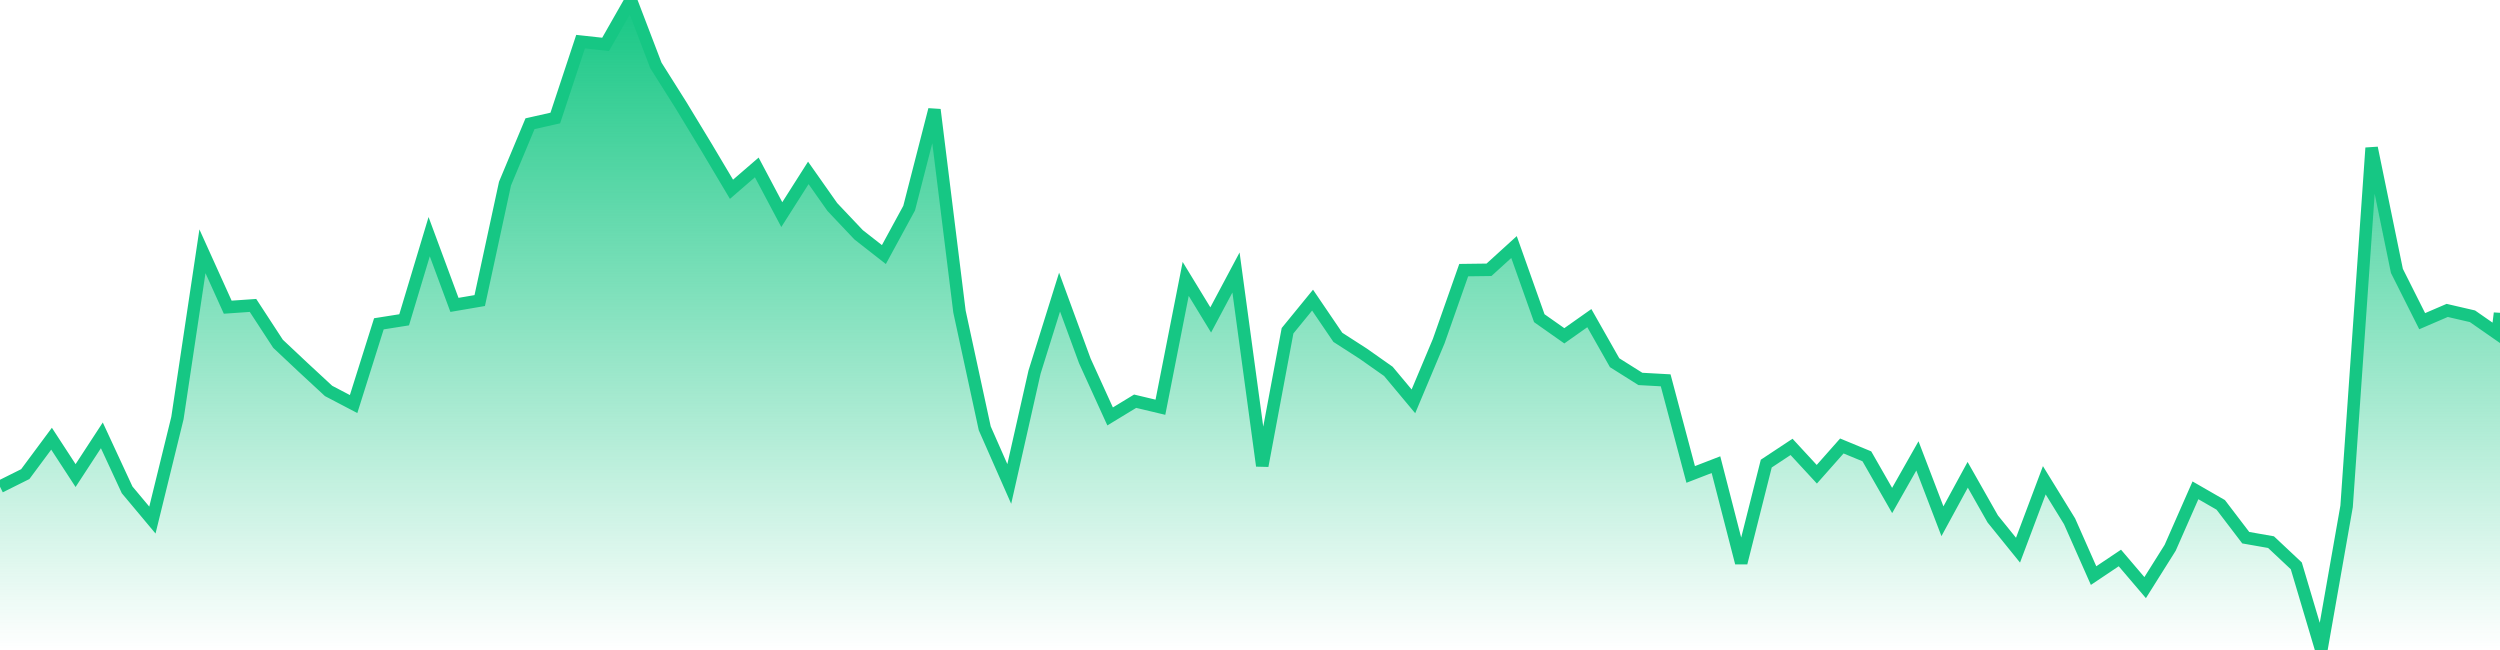 <svg xmlns="http://www.w3.org/2000/svg" width="200" height="52"><defs><linearGradient id="gradient" gradientTransform="rotate(90)"><stop offset="0" stop-color="#16C784"></stop><stop offset="1" stop-color="#16C784" stop-opacity="0"></stop></linearGradient></defs><path stroke="#16C784" stroke-chartWidth="1" stroke-dasharray="0 240.008 12825.43" fill="url(#gradient)" d="M200,25.054L200,52L0,52L0,38.938L2.022,37.929L4.124,35.096L6.046,38.046L8.148,34.827L10.17,39.189L12.192,41.605L14.194,33.447L16.196,20.103L18.218,24.575L20.24,24.434L22.242,27.502L24.264,29.403L26.286,31.275L28.288,32.324L30.31,25.905L32.332,25.585L34.334,18.934L36.356,24.391L38.378,24.045L40.4,14.689L42.402,9.897L44.424,9.441L46.446,3.331L48.448,3.55L50.47,0L52.472,5.234L54.494,8.44L56.517,11.777L58.519,15.142L60.541,13.394L62.543,17.169L64.665,13.831L66.587,16.562L68.689,18.783L70.711,20.365L72.733,16.648L74.755,8.776L76.757,24.92L78.779,34.264L80.741,38.715L82.763,29.769L84.765,23.367L86.787,28.873L88.809,33.314L90.811,32.097L92.833,32.579L94.855,22.312L96.857,25.595L98.879,21.799L100.981,37.265L103.003,26.461L105.005,24.01L107.027,26.986L109.049,28.288L111.071,29.711L113.073,32.108L115.095,27.297L117.097,21.61L119.119,21.583L121.121,19.763L123.143,25.455L125.145,26.864L127.147,25.451L129.169,29.017L131.231,30.314L133.253,30.426L135.255,37.955L137.277,37.173L139.299,45.03L141.301,37.088L143.323,35.751L145.345,37.94L147.347,35.678L149.349,36.506L151.371,40.039L153.393,36.47L155.395,41.699L157.417,37.984L159.419,41.515L161.441,44.014L163.544,38.421L165.566,41.707L167.487,46.047L169.59,44.638L171.612,47.01L173.614,43.822L175.636,39.226L177.658,40.389L179.66,43.015L181.682,43.371L183.704,45.269L185.706,52L187.728,40.509L189.73,11.833L191.752,21.671L193.774,25.695L195.776,24.833L197.798,25.302L199.8,26.695Z"></path></svg>